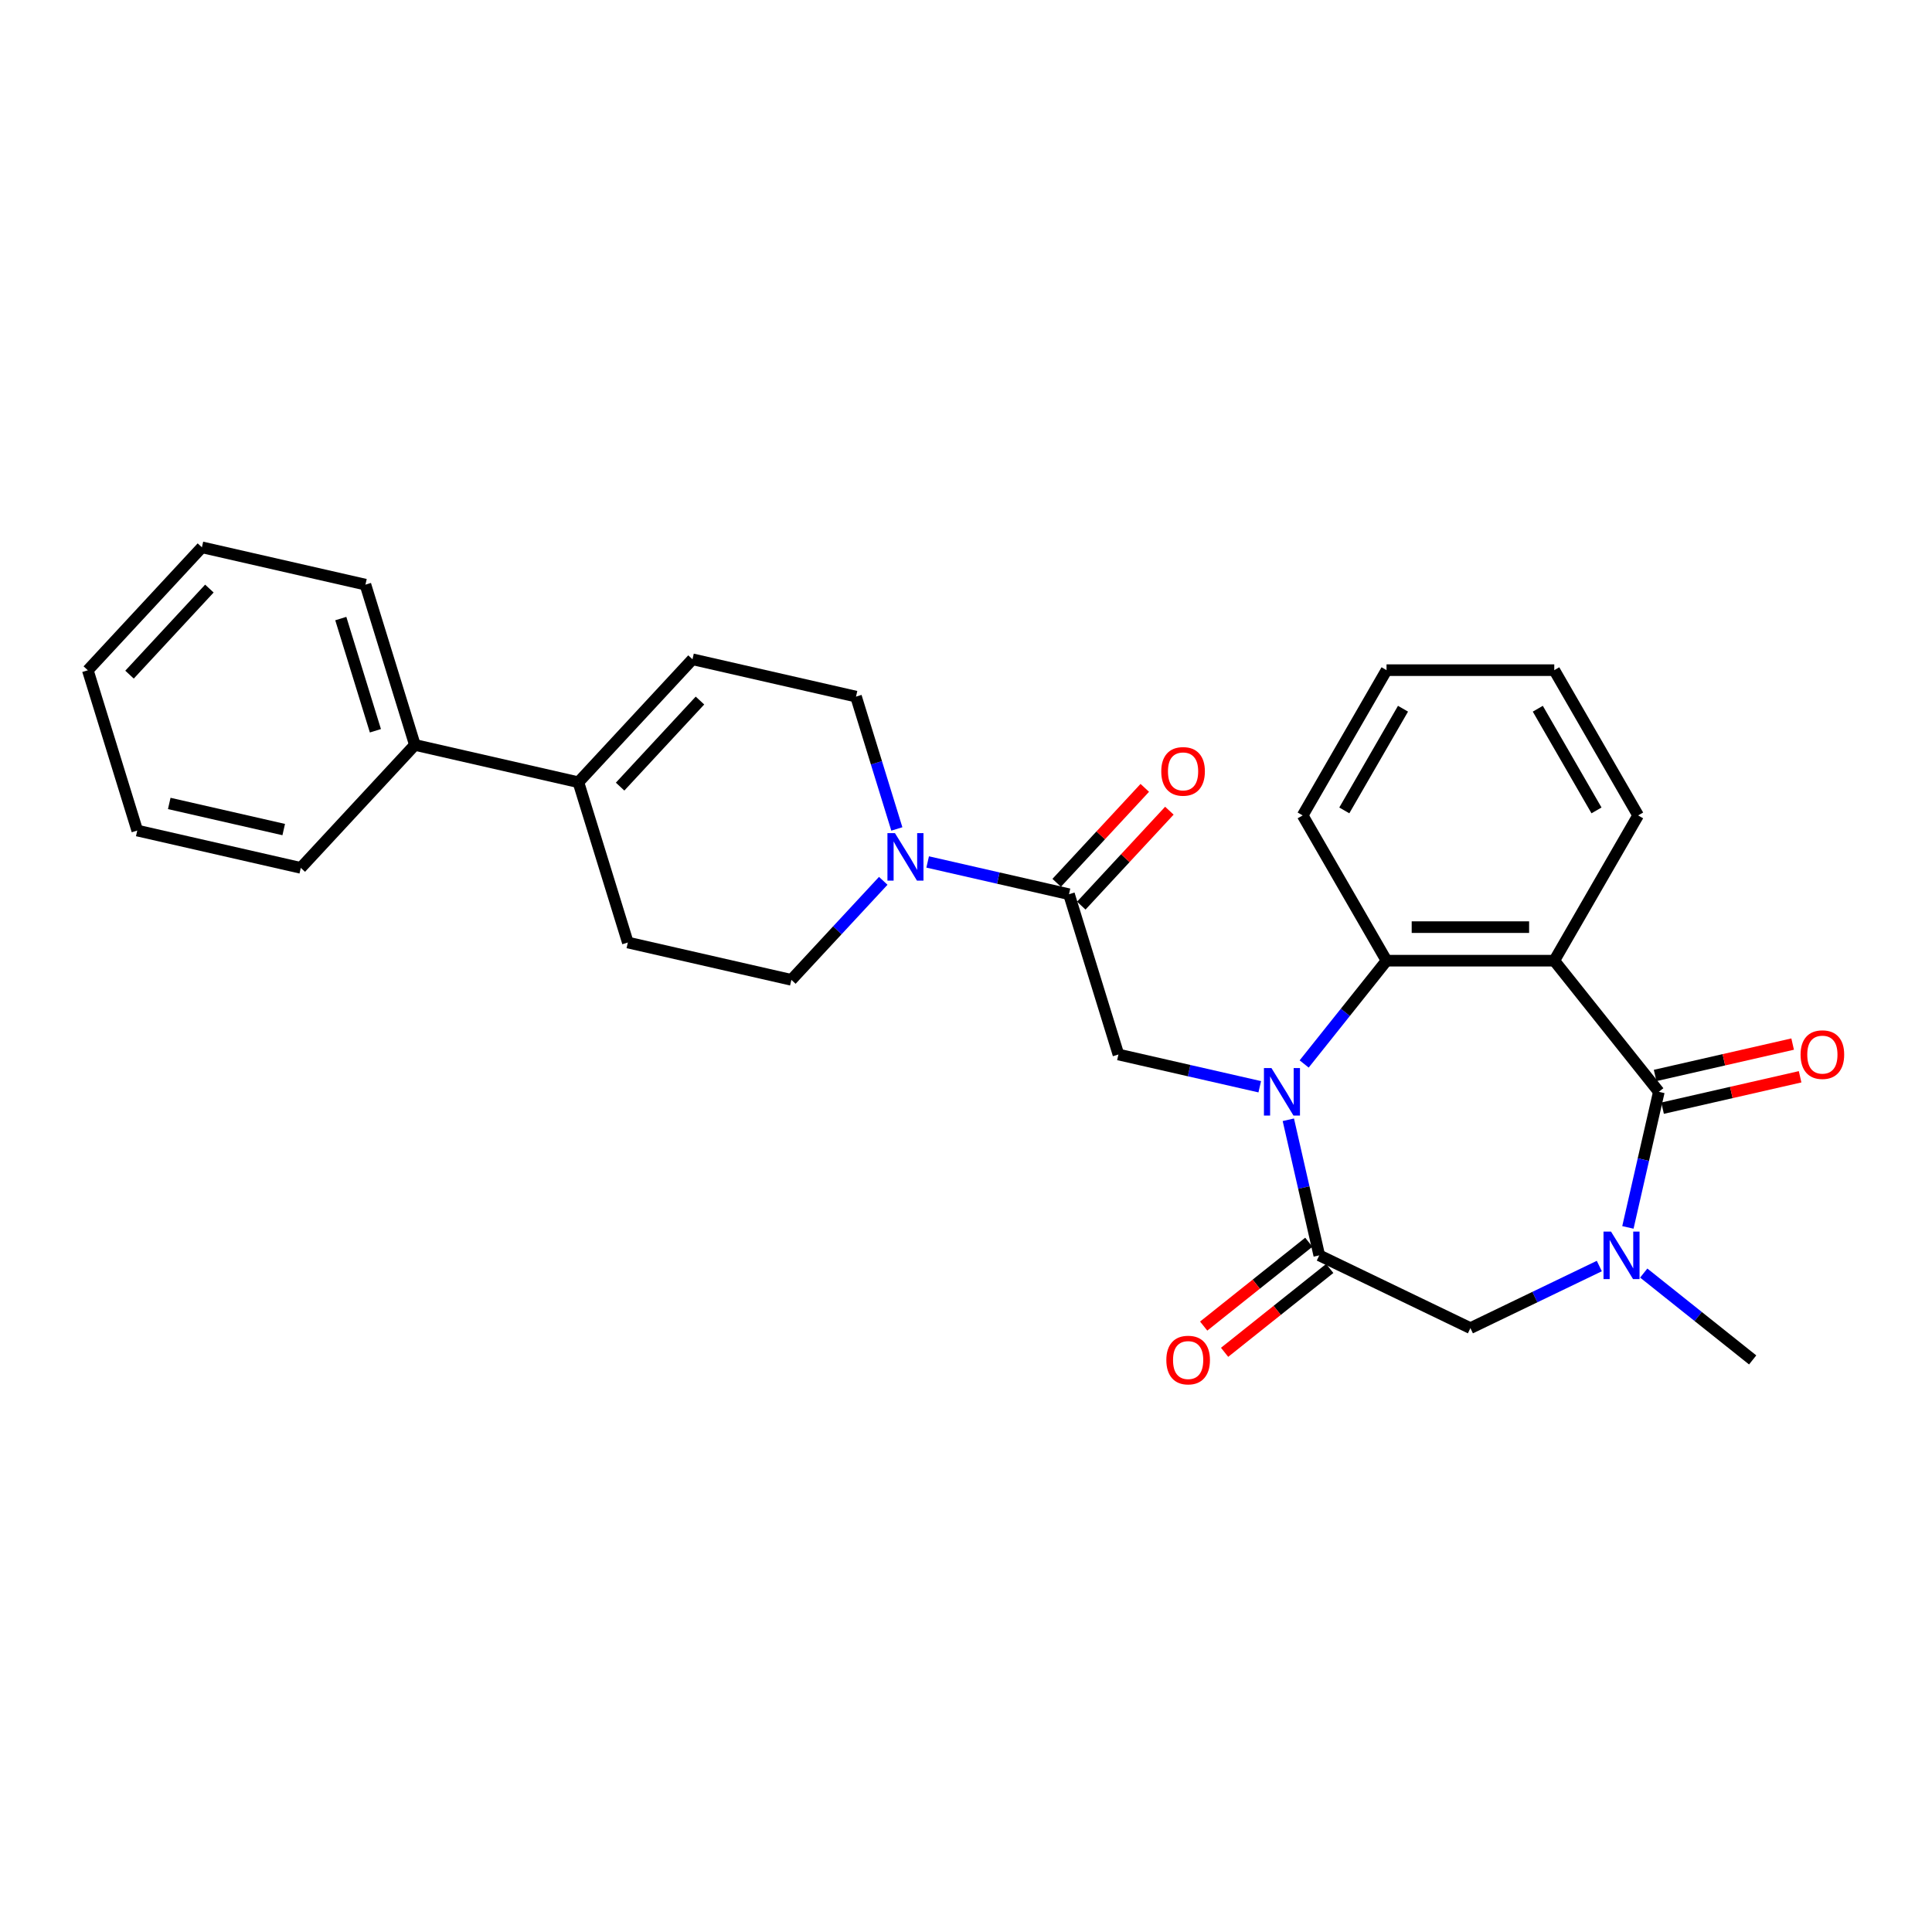 <?xml version='1.0' encoding='iso-8859-1'?>
<svg version='1.1' baseProfile='full'
              xmlns='http://www.w3.org/2000/svg'
                      xmlns:rdkit='http://www.rdkit.org/xml'
                      xmlns:xlink='http://www.w3.org/1999/xlink'
                  xml:space='preserve'
width='1000px' height='1000px' viewBox='0 0 1000 1000'>
<!-- END OF HEADER -->
<rect style='opacity:1.0;fill:#FFFFFF;stroke:none' width='1000' height='1000' x='0' y='0'> </rect>
<path class='bond-2' d='M 666.839,579.589 L 674.848,614.678' style='fill:none;fill-rule:evenodd;stroke:#0000FF;stroke-width:6px;stroke-linecap:butt;stroke-linejoin:miter;stroke-opacity:1' />
<path class='bond-2' d='M 674.848,614.678 L 682.857,649.767' style='fill:none;fill-rule:evenodd;stroke:#000000;stroke-width:6px;stroke-linecap:butt;stroke-linejoin:miter;stroke-opacity:1' />
<path class='bond-4' d='M 675.032,550.711 L 696.35,523.979' style='fill:none;fill-rule:evenodd;stroke:#0000FF;stroke-width:6px;stroke-linecap:butt;stroke-linejoin:miter;stroke-opacity:1' />
<path class='bond-4' d='M 696.35,523.979 L 717.668,497.247' style='fill:none;fill-rule:evenodd;stroke:#000000;stroke-width:6px;stroke-linecap:butt;stroke-linejoin:miter;stroke-opacity:1' />
<path class='bond-6' d='M 652.043,562.501 L 615.469,554.154' style='fill:none;fill-rule:evenodd;stroke:#0000FF;stroke-width:6px;stroke-linecap:butt;stroke-linejoin:miter;stroke-opacity:1' />
<path class='bond-6' d='M 615.469,554.154 L 578.896,545.806' style='fill:none;fill-rule:evenodd;stroke:#000000;stroke-width:6px;stroke-linecap:butt;stroke-linejoin:miter;stroke-opacity:1' />
<path class='bond-0' d='M 858.617,565.125 L 804.487,497.247' style='fill:none;fill-rule:evenodd;stroke:#000000;stroke-width:6px;stroke-linecap:butt;stroke-linejoin:miter;stroke-opacity:1' />
<path class='bond-12' d='M 860.549,573.589 L 896.142,565.465' style='fill:none;fill-rule:evenodd;stroke:#000000;stroke-width:6px;stroke-linecap:butt;stroke-linejoin:miter;stroke-opacity:1' />
<path class='bond-12' d='M 896.142,565.465 L 931.734,557.342' style='fill:none;fill-rule:evenodd;stroke:#FF0000;stroke-width:6px;stroke-linecap:butt;stroke-linejoin:miter;stroke-opacity:1' />
<path class='bond-12' d='M 856.685,556.661 L 892.278,548.537' style='fill:none;fill-rule:evenodd;stroke:#000000;stroke-width:6px;stroke-linecap:butt;stroke-linejoin:miter;stroke-opacity:1' />
<path class='bond-12' d='M 892.278,548.537 L 927.87,540.413' style='fill:none;fill-rule:evenodd;stroke:#FF0000;stroke-width:6px;stroke-linecap:butt;stroke-linejoin:miter;stroke-opacity:1' />
<path class='bond-28' d='M 858.617,565.125 L 850.608,600.214' style='fill:none;fill-rule:evenodd;stroke:#000000;stroke-width:6px;stroke-linecap:butt;stroke-linejoin:miter;stroke-opacity:1' />
<path class='bond-28' d='M 850.608,600.214 L 842.6,635.303' style='fill:none;fill-rule:evenodd;stroke:#0000FF;stroke-width:6px;stroke-linecap:butt;stroke-linejoin:miter;stroke-opacity:1' />
<path class='bond-1' d='M 804.487,497.247 L 717.668,497.247' style='fill:none;fill-rule:evenodd;stroke:#000000;stroke-width:6px;stroke-linecap:butt;stroke-linejoin:miter;stroke-opacity:1' />
<path class='bond-1' d='M 791.464,479.884 L 730.691,479.884' style='fill:none;fill-rule:evenodd;stroke:#000000;stroke-width:6px;stroke-linecap:butt;stroke-linejoin:miter;stroke-opacity:1' />
<path class='bond-18' d='M 804.487,497.247 L 847.896,422.06' style='fill:none;fill-rule:evenodd;stroke:#000000;stroke-width:6px;stroke-linecap:butt;stroke-linejoin:miter;stroke-opacity:1' />
<path class='bond-8' d='M 682.857,649.767 L 761.077,687.436' style='fill:none;fill-rule:evenodd;stroke:#000000;stroke-width:6px;stroke-linecap:butt;stroke-linejoin:miter;stroke-opacity:1' />
<path class='bond-13' d='M 677.444,642.979 L 650.233,664.679' style='fill:none;fill-rule:evenodd;stroke:#000000;stroke-width:6px;stroke-linecap:butt;stroke-linejoin:miter;stroke-opacity:1' />
<path class='bond-13' d='M 650.233,664.679 L 623.023,686.378' style='fill:none;fill-rule:evenodd;stroke:#FF0000;stroke-width:6px;stroke-linecap:butt;stroke-linejoin:miter;stroke-opacity:1' />
<path class='bond-13' d='M 688.27,656.555 L 661.059,678.254' style='fill:none;fill-rule:evenodd;stroke:#000000;stroke-width:6px;stroke-linecap:butt;stroke-linejoin:miter;stroke-opacity:1' />
<path class='bond-13' d='M 661.059,678.254 L 633.849,699.954' style='fill:none;fill-rule:evenodd;stroke:#FF0000;stroke-width:6px;stroke-linecap:butt;stroke-linejoin:miter;stroke-opacity:1' />
<path class='bond-3' d='M 827.803,655.302 L 794.44,671.369' style='fill:none;fill-rule:evenodd;stroke:#0000FF;stroke-width:6px;stroke-linecap:butt;stroke-linejoin:miter;stroke-opacity:1' />
<path class='bond-3' d='M 794.44,671.369 L 761.077,687.436' style='fill:none;fill-rule:evenodd;stroke:#000000;stroke-width:6px;stroke-linecap:butt;stroke-linejoin:miter;stroke-opacity:1' />
<path class='bond-19' d='M 850.793,658.934 L 878.984,681.415' style='fill:none;fill-rule:evenodd;stroke:#0000FF;stroke-width:6px;stroke-linecap:butt;stroke-linejoin:miter;stroke-opacity:1' />
<path class='bond-19' d='M 878.984,681.415 L 907.176,703.897' style='fill:none;fill-rule:evenodd;stroke:#000000;stroke-width:6px;stroke-linecap:butt;stroke-linejoin:miter;stroke-opacity:1' />
<path class='bond-20' d='M 717.668,497.247 L 674.259,422.06' style='fill:none;fill-rule:evenodd;stroke:#000000;stroke-width:6px;stroke-linecap:butt;stroke-linejoin:miter;stroke-opacity:1' />
<path class='bond-5' d='M 553.306,462.845 L 578.896,545.806' style='fill:none;fill-rule:evenodd;stroke:#000000;stroke-width:6px;stroke-linecap:butt;stroke-linejoin:miter;stroke-opacity:1' />
<path class='bond-7' d='M 553.306,462.845 L 516.732,454.497' style='fill:none;fill-rule:evenodd;stroke:#000000;stroke-width:6px;stroke-linecap:butt;stroke-linejoin:miter;stroke-opacity:1' />
<path class='bond-7' d='M 516.732,454.497 L 480.159,446.149' style='fill:none;fill-rule:evenodd;stroke:#0000FF;stroke-width:6px;stroke-linecap:butt;stroke-linejoin:miter;stroke-opacity:1' />
<path class='bond-15' d='M 559.67,468.75 L 582.467,444.18' style='fill:none;fill-rule:evenodd;stroke:#000000;stroke-width:6px;stroke-linecap:butt;stroke-linejoin:miter;stroke-opacity:1' />
<path class='bond-15' d='M 582.467,444.18 L 605.265,419.61' style='fill:none;fill-rule:evenodd;stroke:#FF0000;stroke-width:6px;stroke-linecap:butt;stroke-linejoin:miter;stroke-opacity:1' />
<path class='bond-15' d='M 546.941,456.939 L 569.739,432.37' style='fill:none;fill-rule:evenodd;stroke:#000000;stroke-width:6px;stroke-linecap:butt;stroke-linejoin:miter;stroke-opacity:1' />
<path class='bond-15' d='M 569.739,432.37 L 592.536,407.8' style='fill:none;fill-rule:evenodd;stroke:#FF0000;stroke-width:6px;stroke-linecap:butt;stroke-linejoin:miter;stroke-opacity:1' />
<path class='bond-11' d='M 464.202,429.062 L 453.638,394.813' style='fill:none;fill-rule:evenodd;stroke:#0000FF;stroke-width:6px;stroke-linecap:butt;stroke-linejoin:miter;stroke-opacity:1' />
<path class='bond-11' d='M 453.638,394.813 L 443.074,360.564' style='fill:none;fill-rule:evenodd;stroke:#000000;stroke-width:6px;stroke-linecap:butt;stroke-linejoin:miter;stroke-opacity:1' />
<path class='bond-14' d='M 457.169,455.914 L 433.391,481.541' style='fill:none;fill-rule:evenodd;stroke:#0000FF;stroke-width:6px;stroke-linecap:butt;stroke-linejoin:miter;stroke-opacity:1' />
<path class='bond-14' d='M 433.391,481.541 L 409.612,507.168' style='fill:none;fill-rule:evenodd;stroke:#000000;stroke-width:6px;stroke-linecap:butt;stroke-linejoin:miter;stroke-opacity:1' />
<path class='bond-9' d='M 299.38,404.888 L 324.97,487.849' style='fill:none;fill-rule:evenodd;stroke:#000000;stroke-width:6px;stroke-linecap:butt;stroke-linejoin:miter;stroke-opacity:1' />
<path class='bond-17' d='M 299.38,404.888 L 214.738,385.569' style='fill:none;fill-rule:evenodd;stroke:#000000;stroke-width:6px;stroke-linecap:butt;stroke-linejoin:miter;stroke-opacity:1' />
<path class='bond-30' d='M 299.38,404.888 L 358.432,341.245' style='fill:none;fill-rule:evenodd;stroke:#000000;stroke-width:6px;stroke-linecap:butt;stroke-linejoin:miter;stroke-opacity:1' />
<path class='bond-30' d='M 320.966,407.152 L 362.302,362.602' style='fill:none;fill-rule:evenodd;stroke:#000000;stroke-width:6px;stroke-linecap:butt;stroke-linejoin:miter;stroke-opacity:1' />
<path class='bond-10' d='M 358.432,341.245 L 443.074,360.564' style='fill:none;fill-rule:evenodd;stroke:#000000;stroke-width:6px;stroke-linecap:butt;stroke-linejoin:miter;stroke-opacity:1' />
<path class='bond-16' d='M 409.612,507.168 L 324.97,487.849' style='fill:none;fill-rule:evenodd;stroke:#000000;stroke-width:6px;stroke-linecap:butt;stroke-linejoin:miter;stroke-opacity:1' />
<path class='bond-21' d='M 214.738,385.569 L 189.148,302.607' style='fill:none;fill-rule:evenodd;stroke:#000000;stroke-width:6px;stroke-linecap:butt;stroke-linejoin:miter;stroke-opacity:1' />
<path class='bond-21' d='M 194.307,378.243 L 176.394,320.17' style='fill:none;fill-rule:evenodd;stroke:#000000;stroke-width:6px;stroke-linecap:butt;stroke-linejoin:miter;stroke-opacity:1' />
<path class='bond-22' d='M 214.738,385.569 L 155.687,449.211' style='fill:none;fill-rule:evenodd;stroke:#000000;stroke-width:6px;stroke-linecap:butt;stroke-linejoin:miter;stroke-opacity:1' />
<path class='bond-29' d='M 847.896,422.06 L 804.487,346.873' style='fill:none;fill-rule:evenodd;stroke:#000000;stroke-width:6px;stroke-linecap:butt;stroke-linejoin:miter;stroke-opacity:1' />
<path class='bond-29' d='M 826.347,419.464 L 795.961,366.833' style='fill:none;fill-rule:evenodd;stroke:#000000;stroke-width:6px;stroke-linecap:butt;stroke-linejoin:miter;stroke-opacity:1' />
<path class='bond-24' d='M 674.259,422.06 L 717.668,346.873' style='fill:none;fill-rule:evenodd;stroke:#000000;stroke-width:6px;stroke-linecap:butt;stroke-linejoin:miter;stroke-opacity:1' />
<path class='bond-24' d='M 695.808,419.464 L 726.194,366.833' style='fill:none;fill-rule:evenodd;stroke:#000000;stroke-width:6px;stroke-linecap:butt;stroke-linejoin:miter;stroke-opacity:1' />
<path class='bond-26' d='M 189.148,302.607 L 104.506,283.288' style='fill:none;fill-rule:evenodd;stroke:#000000;stroke-width:6px;stroke-linecap:butt;stroke-linejoin:miter;stroke-opacity:1' />
<path class='bond-25' d='M 155.687,449.211 L 71.045,429.892' style='fill:none;fill-rule:evenodd;stroke:#000000;stroke-width:6px;stroke-linecap:butt;stroke-linejoin:miter;stroke-opacity:1' />
<path class='bond-25' d='M 146.854,429.385 L 87.605,415.862' style='fill:none;fill-rule:evenodd;stroke:#000000;stroke-width:6px;stroke-linecap:butt;stroke-linejoin:miter;stroke-opacity:1' />
<path class='bond-23' d='M 804.487,346.873 L 717.668,346.873' style='fill:none;fill-rule:evenodd;stroke:#000000;stroke-width:6px;stroke-linecap:butt;stroke-linejoin:miter;stroke-opacity:1' />
<path class='bond-27' d='M 71.045,429.892 L 45.455,346.931' style='fill:none;fill-rule:evenodd;stroke:#000000;stroke-width:6px;stroke-linecap:butt;stroke-linejoin:miter;stroke-opacity:1' />
<path class='bond-31' d='M 104.506,283.288 L 45.455,346.931' style='fill:none;fill-rule:evenodd;stroke:#000000;stroke-width:6px;stroke-linecap:butt;stroke-linejoin:miter;stroke-opacity:1' />
<path class='bond-31' d='M 108.377,304.645 L 67.041,349.195' style='fill:none;fill-rule:evenodd;stroke:#000000;stroke-width:6px;stroke-linecap:butt;stroke-linejoin:miter;stroke-opacity:1' />
<path  class='atom-0' d='M 658.103 552.831
L 666.16 565.854
Q 666.958 567.139, 668.243 569.466
Q 669.528 571.793, 669.598 571.932
L 669.598 552.831
L 672.862 552.831
L 672.862 577.418
L 669.493 577.418
L 660.846 563.18
Q 659.839 561.513, 658.763 559.603
Q 657.721 557.693, 657.408 557.103
L 657.408 577.418
L 654.213 577.418
L 654.213 552.831
L 658.103 552.831
' fill='#0000FF'/>
<path  class='atom-4' d='M 833.863 637.473
L 841.92 650.496
Q 842.719 651.781, 844.004 654.108
Q 845.289 656.434, 845.358 656.573
L 845.358 637.473
L 848.623 637.473
L 848.623 662.06
L 845.254 662.06
L 836.607 647.822
Q 835.6 646.155, 834.523 644.245
Q 833.481 642.335, 833.169 641.745
L 833.169 662.06
L 829.974 662.06
L 829.974 637.473
L 833.863 637.473
' fill='#0000FF'/>
<path  class='atom-8' d='M 463.229 431.232
L 471.286 444.255
Q 472.084 445.54, 473.369 447.867
Q 474.654 450.193, 474.724 450.332
L 474.724 431.232
L 477.988 431.232
L 477.988 455.819
L 474.62 455.819
L 465.972 441.581
Q 464.965 439.914, 463.889 438.004
Q 462.847 436.094, 462.534 435.504
L 462.534 455.819
L 459.339 455.819
L 459.339 431.232
L 463.229 431.232
' fill='#0000FF'/>
<path  class='atom-13' d='M 931.973 545.875
Q 931.973 539.972, 934.89 536.673
Q 937.807 533.374, 943.259 533.374
Q 948.711 533.374, 951.628 536.673
Q 954.545 539.972, 954.545 545.875
Q 954.545 551.849, 951.594 555.252
Q 948.642 558.62, 943.259 558.62
Q 937.842 558.62, 934.89 555.252
Q 931.973 551.883, 931.973 545.875
M 943.259 555.842
Q 947.01 555.842, 949.024 553.342
Q 951.073 550.807, 951.073 545.875
Q 951.073 541.048, 949.024 538.617
Q 947.01 536.152, 943.259 536.152
Q 939.508 536.152, 937.46 538.583
Q 935.445 541.014, 935.445 545.875
Q 935.445 550.841, 937.46 553.342
Q 939.508 555.842, 943.259 555.842
' fill='#FF0000'/>
<path  class='atom-14' d='M 603.693 703.967
Q 603.693 698.063, 606.61 694.764
Q 609.527 691.465, 614.979 691.465
Q 620.431 691.465, 623.348 694.764
Q 626.266 698.063, 626.266 703.967
Q 626.266 709.94, 623.314 713.343
Q 620.362 716.712, 614.979 716.712
Q 609.562 716.712, 606.61 713.343
Q 603.693 709.975, 603.693 703.967
M 614.979 713.933
Q 618.73 713.933, 620.744 711.433
Q 622.793 708.898, 622.793 703.967
Q 622.793 699.14, 620.744 696.709
Q 618.73 694.243, 614.979 694.243
Q 611.229 694.243, 609.18 696.674
Q 607.165 699.105, 607.165 703.967
Q 607.165 708.933, 609.18 711.433
Q 611.229 713.933, 614.979 713.933
' fill='#FF0000'/>
<path  class='atom-16' d='M 601.071 399.271
Q 601.071 393.368, 603.988 390.069
Q 606.905 386.77, 612.357 386.77
Q 617.809 386.77, 620.727 390.069
Q 623.644 393.368, 623.644 399.271
Q 623.644 405.245, 620.692 408.648
Q 617.74 412.016, 612.357 412.016
Q 606.94 412.016, 603.988 408.648
Q 601.071 405.279, 601.071 399.271
M 612.357 409.238
Q 616.108 409.238, 618.122 406.738
Q 620.171 404.203, 620.171 399.271
Q 620.171 394.444, 618.122 392.013
Q 616.108 389.548, 612.357 389.548
Q 608.607 389.548, 606.558 391.979
Q 604.544 394.41, 604.544 399.271
Q 604.544 404.237, 606.558 406.738
Q 608.607 409.238, 612.357 409.238
' fill='#FF0000'/>
</svg>
